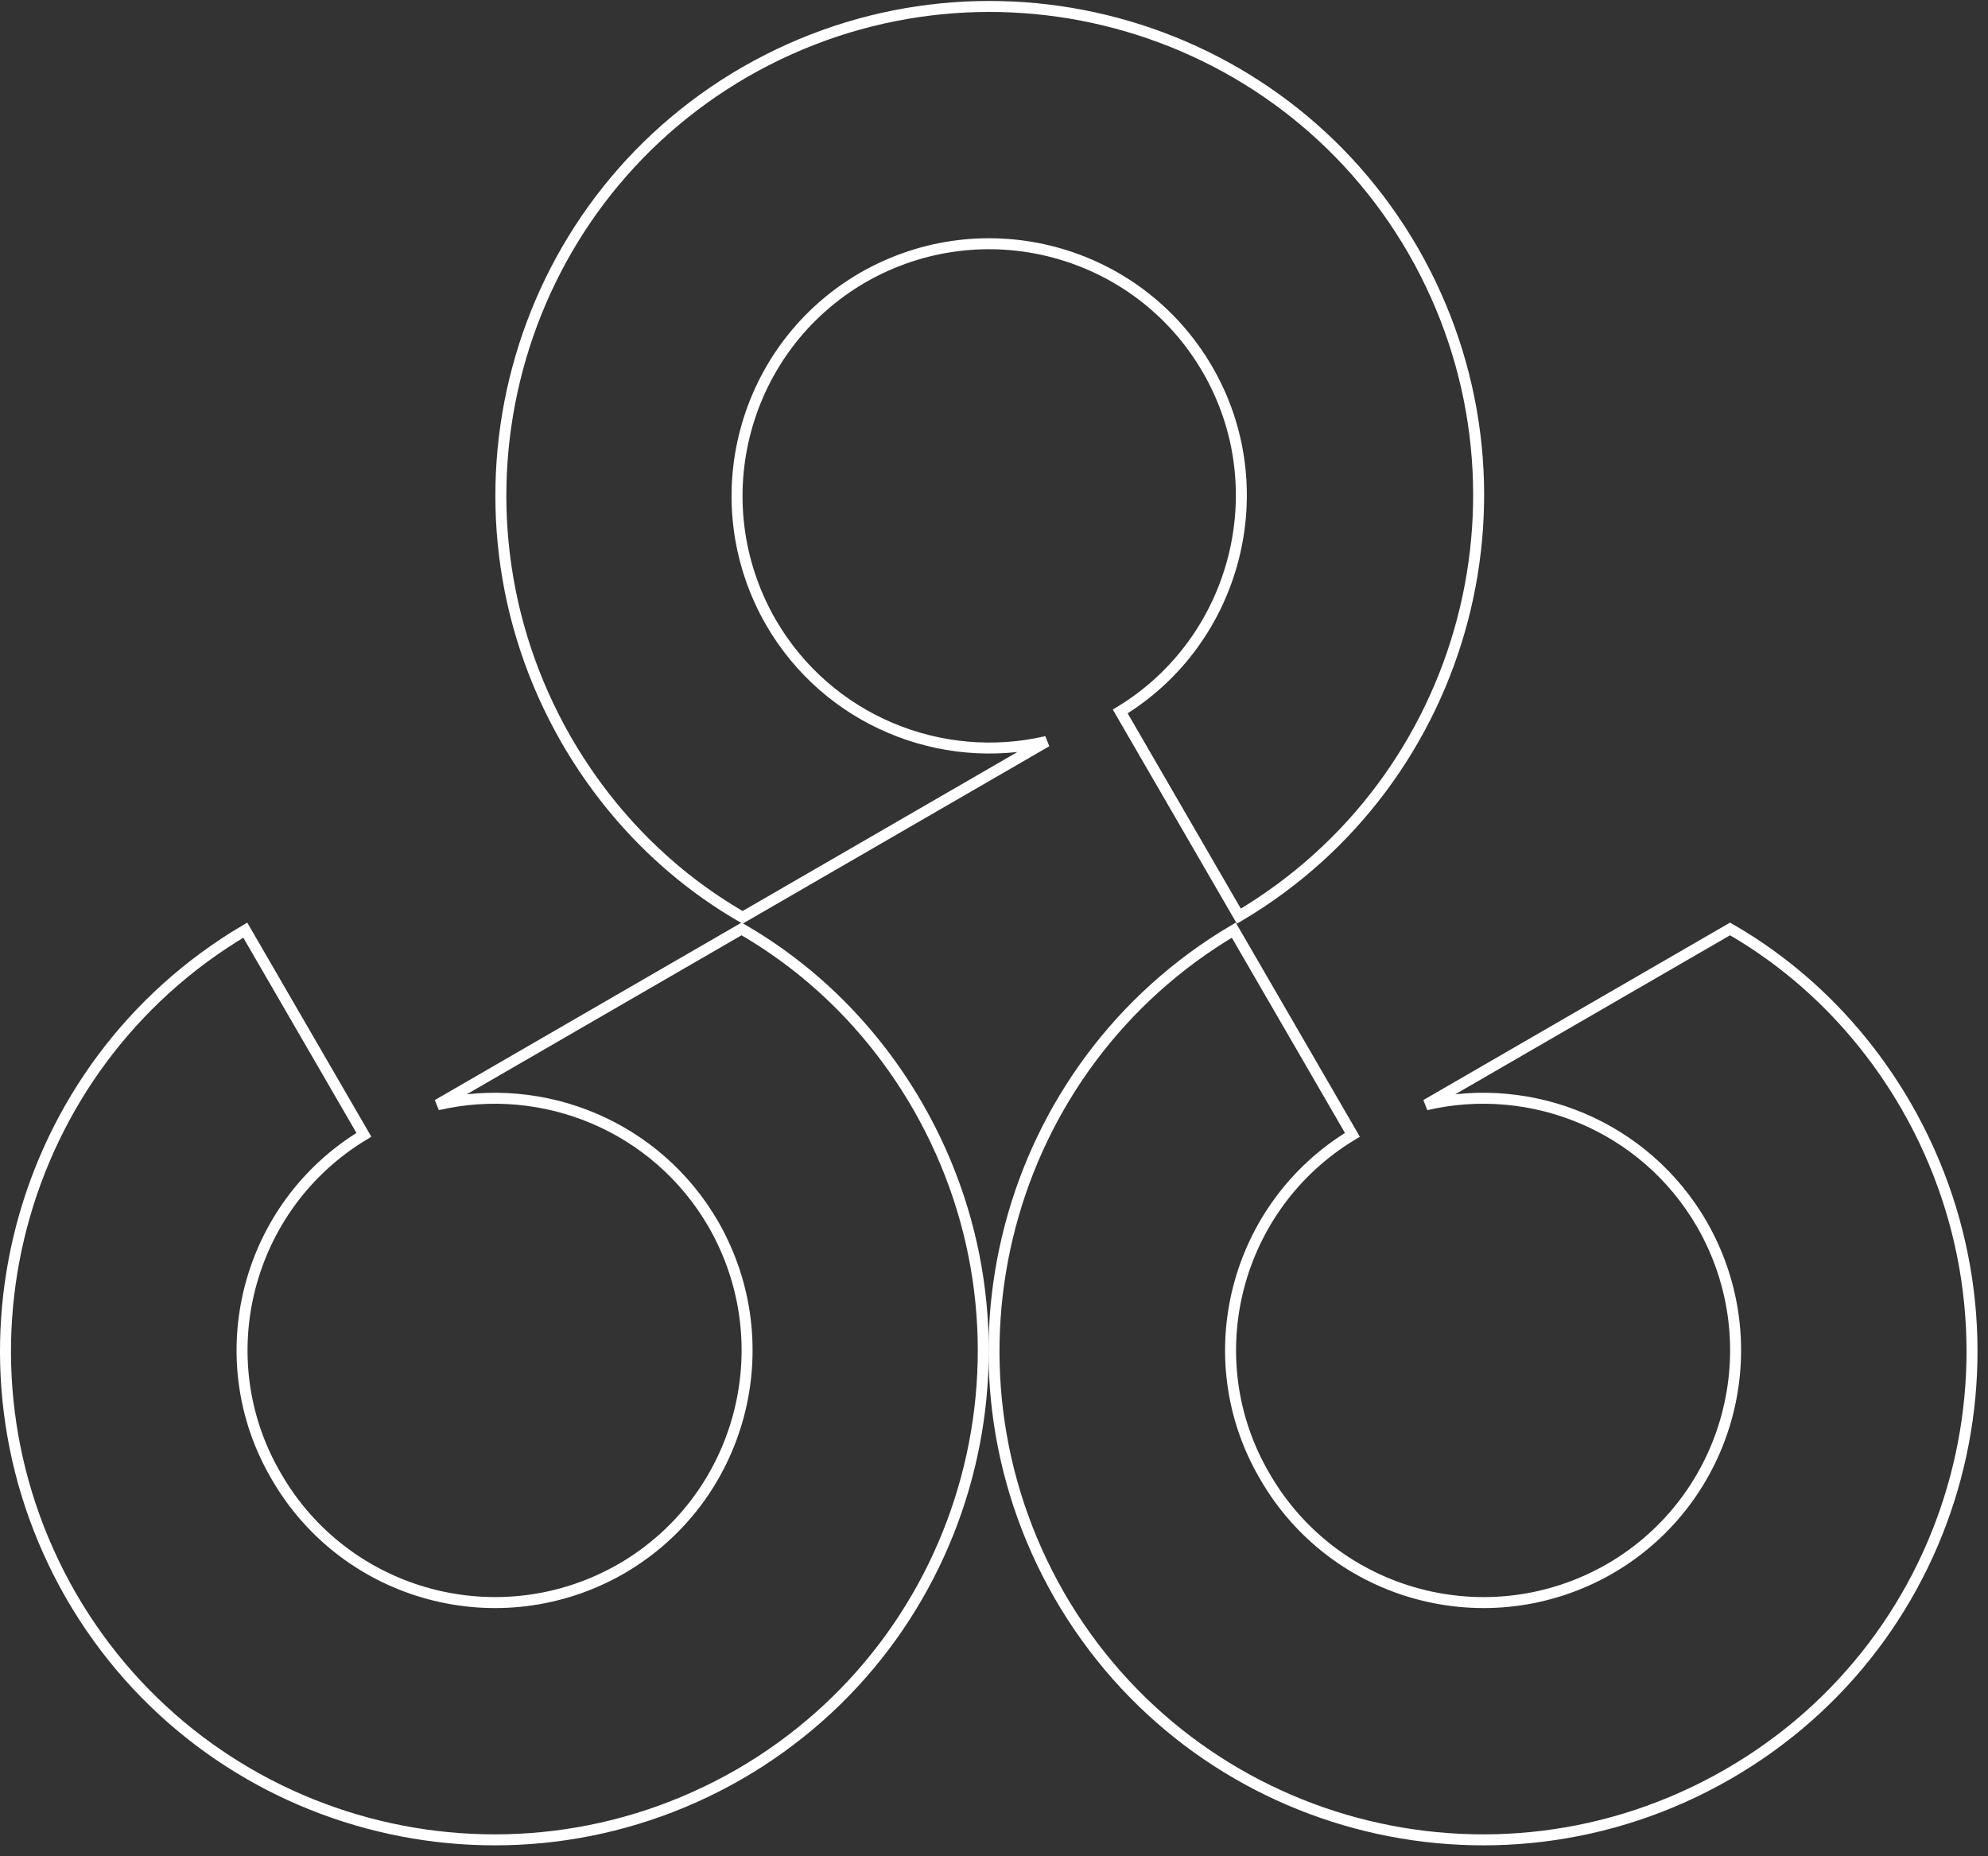 <?xml version="1.0" encoding="UTF-8"?> <svg xmlns="http://www.w3.org/2000/svg" width="181" height="169" viewBox="0 0 181 169" fill="none"><rect x="0" y="0" width="181" height="169" fill="#333333" stroke="none"/> <path d="M70.18 56.649L70.181 56.651C75.362 65.592 85.666 69.751 95.285 67.51L67.612 83.522C61.098 79.77 55.552 74.285 51.547 67.349C39.285 45.988 46.603 18.794 67.863 6.532C89.225 -5.73 116.419 1.589 128.68 22.849C140.859 44.065 133.722 71.035 112.794 83.414L101.994 64.776C112.6 58.322 116.201 44.444 109.946 33.649C103.608 22.711 89.603 18.929 78.565 25.266L78.563 25.267C67.625 31.605 63.843 45.61 70.18 56.649Z" stroke="white"></path> <path d="M154.946 111.451L154.945 111.45C149.764 102.508 139.46 98.349 129.841 100.589L157.514 84.577C164.028 88.329 169.574 93.814 173.579 100.75C185.842 122.113 178.621 149.305 157.263 161.566C135.902 173.829 108.707 166.511 96.446 145.251C84.266 124.034 91.403 97.064 112.331 84.685L123.131 103.321C112.427 109.775 108.824 123.655 115.18 134.452C121.519 145.39 135.523 149.171 146.561 142.834L146.563 142.833C157.502 136.495 161.283 122.49 154.946 111.451Z" stroke="white"></path> <path d="M64.946 111.451L64.945 111.45C59.764 102.508 49.459 98.349 39.84 100.589L67.514 84.577C74.028 88.329 79.574 93.814 83.579 100.75C95.841 122.111 88.522 149.305 67.262 161.567C45.901 173.829 18.707 166.51 6.446 145.251C-5.734 124.034 1.403 97.064 22.331 84.685L33.131 103.321C22.427 109.775 18.824 123.655 25.18 134.452C31.519 145.39 45.523 149.171 56.561 142.834L56.563 142.833C67.501 136.495 71.283 122.49 64.946 111.451Z" stroke="white"></path> </svg> 